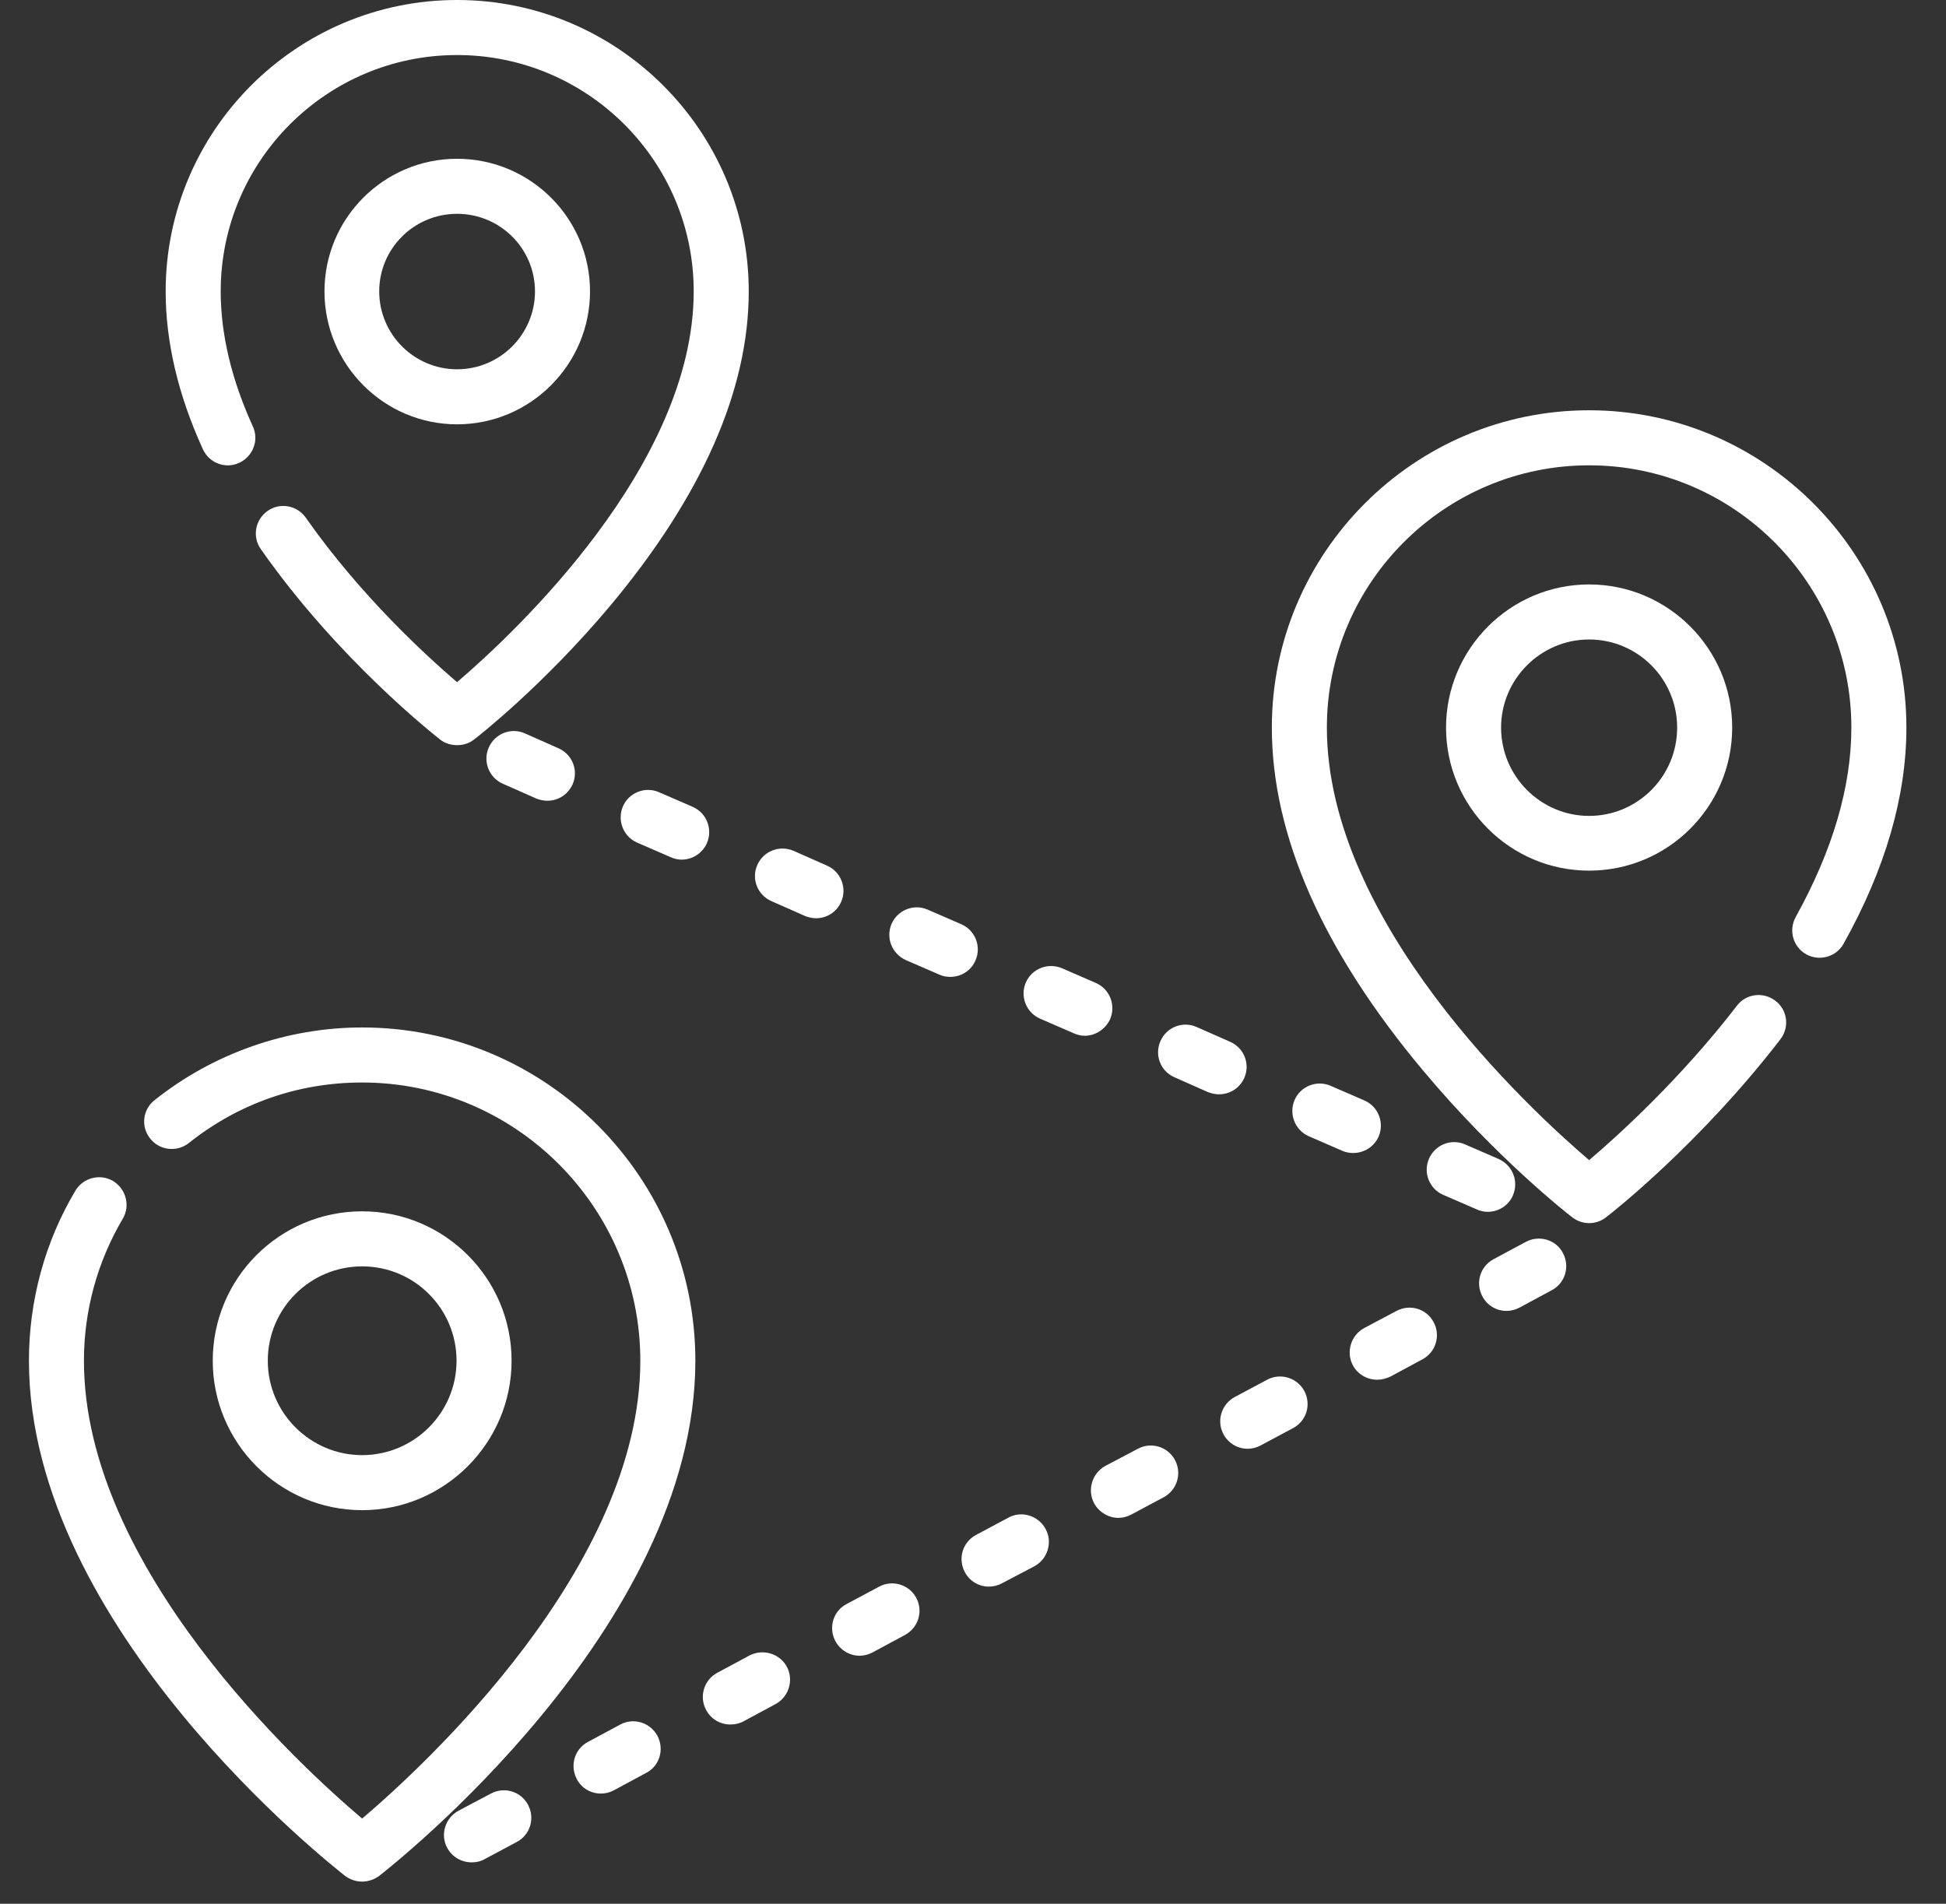 <svg width="46" height="45" viewBox="0 0 46 45" fill="none" xmlns="http://www.w3.org/2000/svg">
<rect x="0" y="0" width="46" height="45" fill="#333333" stroke="none"/>
<path fill-rule="evenodd" clip-rule="evenodd" d="M8.56 24.287C6.785 24.287 5.042 24.898 3.656 26.004C3.37 26.225 3.324 26.635 3.552 26.915C3.773 27.195 4.183 27.24 4.463 27.019C5.64 26.082 7.051 25.588 8.56 25.588C12.183 25.588 15.136 28.535 15.136 32.164C15.136 37.042 10.037 41.732 8.56 42.987C7.077 41.732 1.984 37.055 1.984 32.164C1.984 30.98 2.303 29.822 2.902 28.808C3.084 28.502 2.98 28.105 2.674 27.917C2.368 27.735 1.965 27.838 1.783 28.144C1.061 29.354 0.684 30.746 0.684 32.164C0.684 38.486 7.858 44.106 8.164 44.347C8.281 44.431 8.417 44.477 8.56 44.477C8.697 44.477 8.84 44.431 8.957 44.347C9.263 44.106 16.437 38.486 16.437 32.164C16.437 27.819 12.899 24.287 8.56 24.287Z" fill="#FFFFFF"/>
<path fill-rule="evenodd" clip-rule="evenodd" d="M8.561 28.633C6.61 28.633 5.029 30.213 5.029 32.165C5.029 34.109 6.61 35.697 8.561 35.697C10.506 35.697 12.093 34.109 12.093 32.165C12.093 30.213 10.506 28.633 8.561 28.633ZM8.561 34.396C7.332 34.396 6.33 33.394 6.33 32.165C6.33 30.929 7.332 29.934 8.561 29.934C9.791 29.934 10.792 30.929 10.792 32.165C10.792 33.394 9.791 34.396 8.561 34.396Z" fill="#FFFFFF"/>
<path fill-rule="evenodd" clip-rule="evenodd" d="M37.564 9.698C33.427 9.698 30.064 13.068 30.064 17.198C30.064 19.748 31.268 22.473 33.642 25.309C35.379 27.384 37.096 28.724 37.167 28.776C37.284 28.867 37.428 28.912 37.564 28.912C37.707 28.912 37.844 28.867 37.961 28.776C38.052 28.711 40.172 27.052 42.085 24.567C42.306 24.281 42.254 23.871 41.968 23.657C41.681 23.436 41.272 23.488 41.057 23.774C39.724 25.504 38.254 26.837 37.564 27.423C36.14 26.206 31.365 21.79 31.365 17.198C31.365 13.783 34.143 10.999 37.564 10.999C40.985 10.999 43.763 13.783 43.763 17.198C43.763 18.596 43.321 20.099 42.449 21.673C42.273 21.992 42.384 22.382 42.696 22.558C43.015 22.733 43.411 22.616 43.581 22.304C44.569 20.535 45.064 18.817 45.064 17.198C45.064 13.068 41.701 9.698 37.564 9.698Z" fill="#FFFFFF"/>
<path fill-rule="evenodd" clip-rule="evenodd" d="M37.564 13.815C35.697 13.815 34.182 15.338 34.182 17.198C34.182 19.064 35.697 20.58 37.564 20.58C39.431 20.58 40.946 19.064 40.946 17.198C40.946 15.338 39.431 13.815 37.564 13.815ZM37.564 19.286C36.419 19.286 35.483 18.349 35.483 17.198C35.483 16.053 36.419 15.116 37.564 15.116C38.715 15.116 39.645 16.053 39.645 17.198C39.645 18.349 38.715 19.286 37.564 19.286Z" fill="#FFFFFF"/>
<path fill-rule="evenodd" clip-rule="evenodd" d="M10.805 3.753C9.075 3.753 7.67 5.158 7.67 6.888C7.67 8.618 9.075 10.03 10.805 10.03C12.535 10.03 13.947 8.618 13.947 6.888C13.947 5.158 12.535 3.753 10.805 3.753ZM10.805 8.729C9.79 8.729 8.964 7.903 8.964 6.888C8.964 5.873 9.79 5.054 10.805 5.054C11.82 5.054 12.646 5.873 12.646 6.888C12.646 7.903 11.82 8.729 10.805 8.729Z" fill="#FFFFFF"/>
<path fill-rule="evenodd" clip-rule="evenodd" d="M10.804 0C7.006 0 3.916 3.09 3.916 6.888C3.916 8.079 4.209 9.334 4.794 10.615C4.944 10.947 5.327 11.09 5.653 10.941C5.978 10.791 6.128 10.407 5.978 10.082C5.471 8.97 5.217 7.896 5.217 6.888C5.217 3.805 7.721 1.301 10.804 1.301C13.887 1.301 16.398 3.805 16.398 6.888C16.398 11.012 12.144 14.98 10.804 16.125C10.082 15.507 8.515 14.076 7.227 12.235C7.019 11.942 6.615 11.871 6.323 12.079C6.03 12.287 5.958 12.69 6.167 12.983C8.007 15.611 10.31 17.406 10.407 17.484C10.524 17.575 10.668 17.614 10.804 17.614C10.947 17.614 11.084 17.575 11.201 17.484C11.273 17.432 12.84 16.209 14.427 14.316C16.593 11.721 17.699 9.223 17.699 6.888C17.699 3.09 14.603 0 10.804 0V0Z" fill="#FFFFFF"/>
<path fill-rule="evenodd" clip-rule="evenodd" d="M19.552 20.463L18.759 20.112C18.427 19.969 18.043 20.118 17.9 20.45C17.757 20.775 17.906 21.159 18.238 21.302L19.032 21.653C19.116 21.686 19.201 21.705 19.292 21.705C19.539 21.705 19.78 21.562 19.884 21.315C20.027 20.99 19.877 20.606 19.552 20.463Z" fill="#FFFFFF"/>
<path fill-rule="evenodd" clip-rule="evenodd" d="M32.249 26.011L31.455 25.667C31.13 25.523 30.746 25.673 30.603 25.998C30.46 26.33 30.61 26.714 30.935 26.857L31.728 27.202C31.813 27.241 31.904 27.254 31.989 27.254C32.242 27.254 32.476 27.111 32.587 26.87C32.73 26.538 32.581 26.154 32.249 26.011Z" fill="#FFFFFF"/>
<path fill-rule="evenodd" clip-rule="evenodd" d="M16.372 19.071L15.578 18.726C15.253 18.583 14.869 18.733 14.726 19.058C14.583 19.39 14.733 19.773 15.058 19.916L15.851 20.261C15.936 20.3 16.027 20.32 16.112 20.32C16.365 20.32 16.606 20.17 16.71 19.93C16.853 19.598 16.703 19.214 16.372 19.071Z" fill="#FFFFFF"/>
<path fill-rule="evenodd" clip-rule="evenodd" d="M13.198 17.686L12.404 17.334C12.079 17.191 11.695 17.341 11.552 17.673C11.409 17.998 11.559 18.382 11.884 18.525L12.678 18.876C12.762 18.909 12.853 18.928 12.938 18.928C13.191 18.928 13.426 18.785 13.536 18.538C13.679 18.213 13.53 17.829 13.198 17.686Z" fill="#FFFFFF"/>
<path fill-rule="evenodd" clip-rule="evenodd" d="M35.425 27.396L34.631 27.051C34.306 26.908 33.922 27.058 33.779 27.39C33.636 27.715 33.785 28.099 34.111 28.242L34.904 28.586C34.989 28.625 35.08 28.645 35.164 28.645C35.418 28.645 35.659 28.502 35.763 28.255C35.906 27.923 35.756 27.546 35.425 27.396Z" fill="#FFFFFF"/>
<path fill-rule="evenodd" clip-rule="evenodd" d="M29.076 24.625L28.282 24.274C27.957 24.131 27.573 24.28 27.43 24.612C27.287 24.937 27.43 25.321 27.762 25.464L28.556 25.816C28.64 25.848 28.731 25.867 28.816 25.867C29.069 25.867 29.304 25.724 29.414 25.477C29.557 25.152 29.408 24.768 29.076 24.625Z" fill="#FFFFFF"/>
<path fill-rule="evenodd" clip-rule="evenodd" d="M25.902 23.234L25.108 22.889C24.776 22.746 24.393 22.896 24.25 23.221C24.106 23.553 24.256 23.936 24.588 24.08L25.381 24.424C25.466 24.463 25.557 24.483 25.642 24.483C25.889 24.483 26.129 24.333 26.24 24.093C26.383 23.761 26.233 23.377 25.902 23.234Z" fill="#FFFFFF"/>
<path fill-rule="evenodd" clip-rule="evenodd" d="M22.728 21.849L21.934 21.504C21.602 21.355 21.219 21.511 21.076 21.836C20.933 22.168 21.082 22.545 21.414 22.695L22.207 23.039C22.292 23.078 22.377 23.091 22.468 23.091C22.715 23.091 22.956 22.948 23.059 22.701C23.203 22.376 23.053 21.992 22.728 21.849Z" fill="#FFFFFF"/>
<path fill-rule="evenodd" clip-rule="evenodd" d="M12.482 42.662C12.313 42.344 11.923 42.227 11.604 42.396L10.843 42.799C10.524 42.968 10.401 43.365 10.57 43.677C10.687 43.898 10.915 44.022 11.149 44.022C11.253 44.022 11.357 44.002 11.448 43.95L12.216 43.54C12.534 43.371 12.651 42.981 12.482 42.662Z" fill="#FFFFFF"/>
<path fill-rule="evenodd" clip-rule="evenodd" d="M15.54 41.03C15.371 40.718 14.98 40.594 14.662 40.764L13.901 41.173C13.582 41.342 13.465 41.733 13.634 42.051C13.745 42.273 13.972 42.396 14.206 42.396C14.31 42.396 14.415 42.37 14.512 42.318L15.273 41.908C15.592 41.746 15.709 41.349 15.54 41.03Z" fill="#FFFFFF"/>
<path fill-rule="evenodd" clip-rule="evenodd" d="M18.603 39.404C18.434 39.085 18.037 38.968 17.718 39.131L16.957 39.54C16.639 39.709 16.521 40.106 16.691 40.418C16.808 40.64 17.029 40.763 17.263 40.763C17.367 40.763 17.471 40.744 17.569 40.692L18.33 40.282C18.648 40.113 18.765 39.716 18.603 39.404Z" fill="#FFFFFF"/>
<path fill-rule="evenodd" clip-rule="evenodd" d="M33.889 31.254C33.72 30.935 33.33 30.818 33.011 30.987L32.25 31.391C31.932 31.56 31.815 31.957 31.977 32.269C32.094 32.49 32.322 32.614 32.556 32.614C32.654 32.614 32.764 32.587 32.862 32.542L33.623 32.132C33.942 31.963 34.059 31.566 33.889 31.254Z" fill="#FFFFFF"/>
<path fill-rule="evenodd" clip-rule="evenodd" d="M36.946 29.621C36.783 29.303 36.387 29.186 36.068 29.355L35.307 29.764C34.988 29.933 34.871 30.324 35.04 30.642C35.157 30.864 35.378 30.987 35.612 30.987C35.717 30.987 35.821 30.961 35.918 30.909L36.679 30.499C36.998 30.33 37.115 29.94 36.946 29.621Z" fill="#FFFFFF"/>
<path fill-rule="evenodd" clip-rule="evenodd" d="M30.832 32.88C30.663 32.568 30.273 32.444 29.954 32.613L29.186 33.023C28.874 33.192 28.751 33.582 28.92 33.901C29.037 34.122 29.265 34.246 29.492 34.246C29.596 34.246 29.7 34.22 29.798 34.168L30.565 33.758C30.884 33.589 31.001 33.199 30.832 32.88Z" fill="#FFFFFF"/>
<path fill-rule="evenodd" clip-rule="evenodd" d="M21.66 37.772C21.49 37.453 21.094 37.336 20.781 37.505L20.014 37.915C19.695 38.077 19.578 38.474 19.747 38.793C19.864 39.008 20.085 39.138 20.32 39.138C20.424 39.138 20.528 39.112 20.625 39.06L21.386 38.65C21.705 38.481 21.829 38.09 21.66 37.772Z" fill="#FFFFFF"/>
<path fill-rule="evenodd" clip-rule="evenodd" d="M27.775 34.513C27.606 34.194 27.209 34.077 26.897 34.246L26.13 34.65C25.818 34.819 25.694 35.215 25.863 35.534C25.98 35.749 26.208 35.879 26.436 35.879C26.54 35.879 26.644 35.853 26.741 35.801L27.509 35.391C27.821 35.222 27.945 34.832 27.775 34.513Z" fill="#FFFFFF"/>
<path fill-rule="evenodd" clip-rule="evenodd" d="M24.718 36.145C24.549 35.826 24.152 35.703 23.84 35.872L23.073 36.282C22.754 36.451 22.637 36.841 22.806 37.16C22.923 37.381 23.144 37.504 23.378 37.504C23.482 37.504 23.586 37.478 23.684 37.426L24.451 37.023C24.764 36.854 24.887 36.457 24.718 36.145Z" fill="#FFFFFF"/>
</svg>
